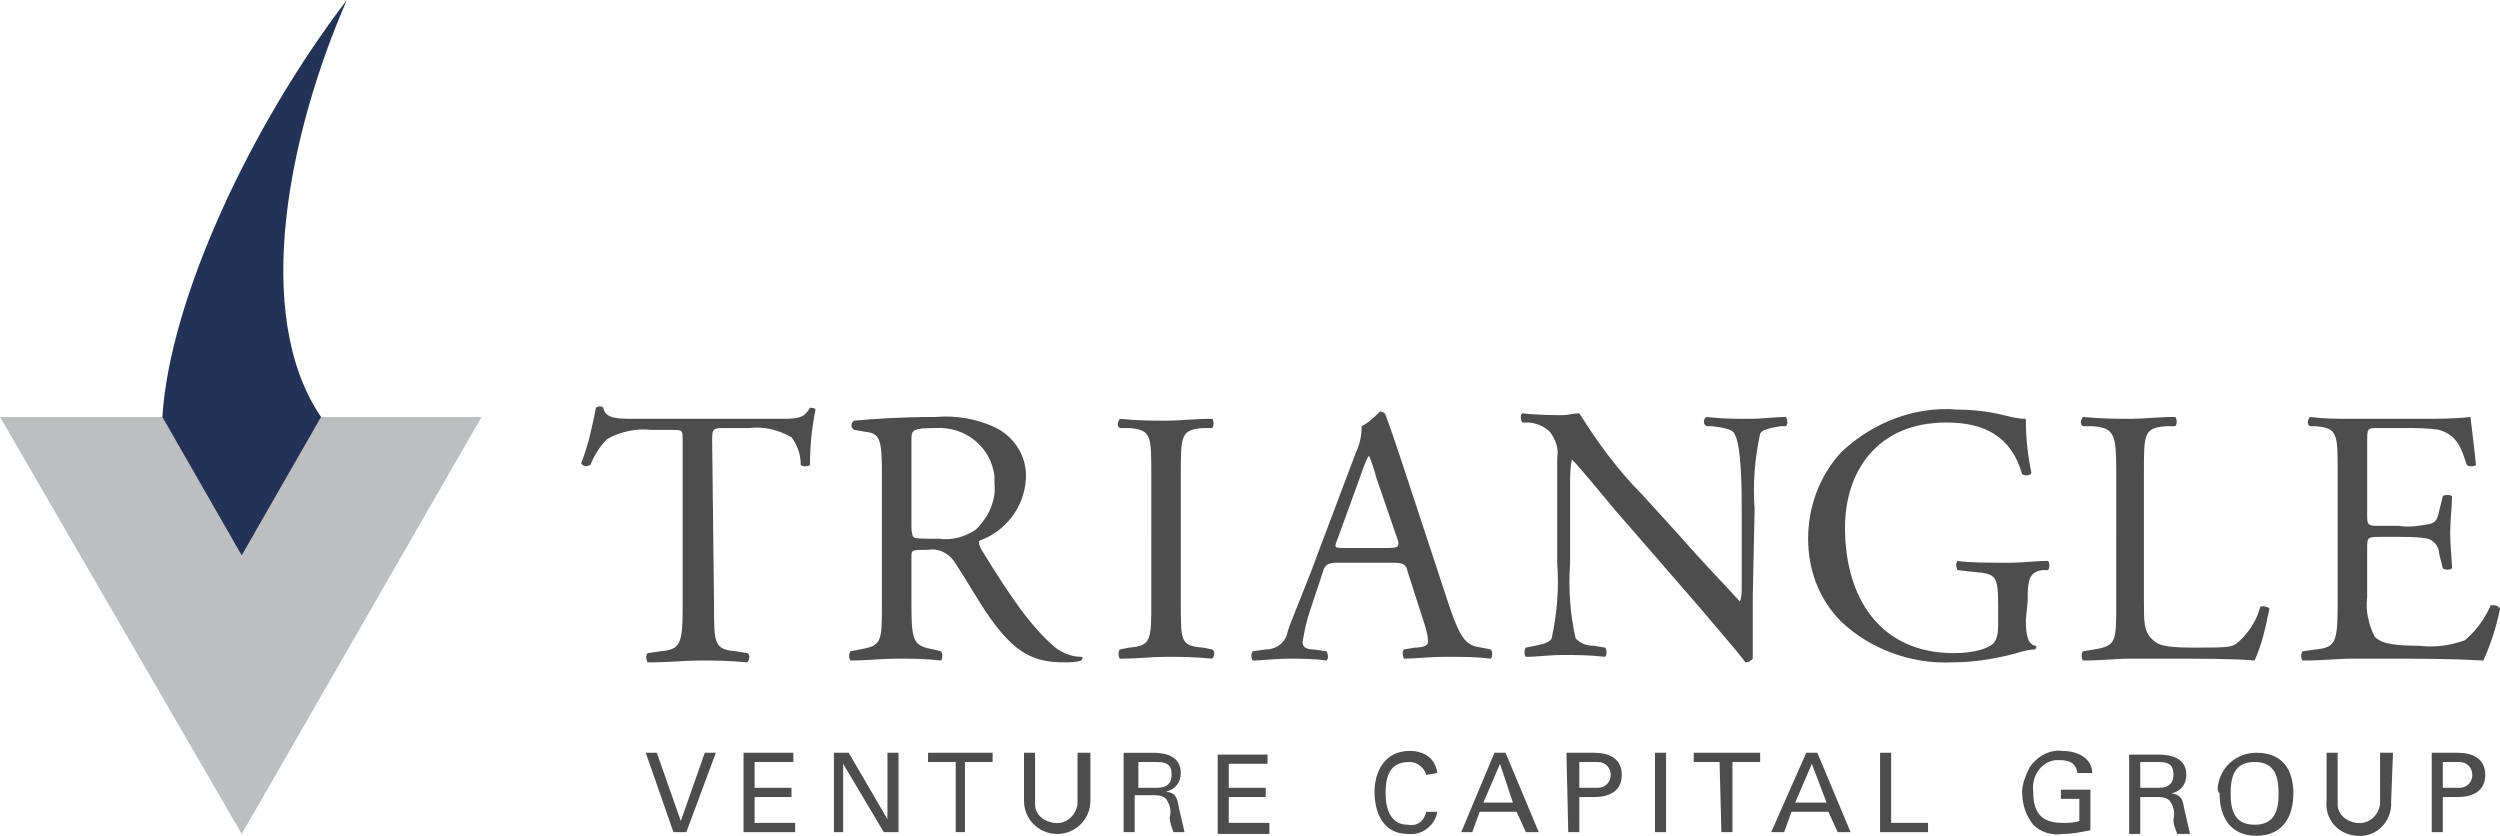 <?xml version="1.0" encoding="utf-8"?>
<!-- Generator: Adobe Illustrator 26.0.3, SVG Export Plug-In . SVG Version: 6.00 Build 0)  -->
<svg version="1.1" id="Layer_1" xmlns="http://www.w3.org/2000/svg" xmlns:xlink="http://www.w3.org/1999/xlink" x="0px" y="0px"
	 viewBox="0 0 135.5 45.3" style="enable-background:new 0 0 135.5 45.3;" xml:space="preserve">
<style type="text/css">
	.st0{fill:#4D4D4D;}
	.st1{fill-rule:evenodd;clip-rule:evenodd;fill:#BCBEC0;}
	.st2{fill-rule:evenodd;clip-rule:evenodd;fill:#233357;}
</style>
<path class="st0" d="M38.2,40.8l-1.3,3.7l0,0l-1.3-3.7H35l1.5,4.3h0.7l1.6-4.3L38.2,40.8z M43.1,45.1v-0.5h-2.2v-1.4h2v-0.5h-2v-1.4
	H43v-0.5h-2.7v4.3H43.1z M48.1,40.8v3.6l0,0L46,40.8h-0.8v4.3h0.5v-3.7l0,0l2.2,3.7h0.8v-4.3L48.1,40.8z M51.7,45.1h0.6v-3.8h1.5
	v-0.5h-3.5v0.5h1.5V45.1z M59,40.8h-0.6v2.8c-0.1,0.6-0.6,1.1-1.3,1c-0.6-0.1-1-0.5-1-1v-2.8h-0.6v2.6c0,1,0.8,1.8,1.8,1.8
	s1.8-0.8,1.8-1.8V40.8z M61.7,41.3h1c0.7,0,0.8,0.3,0.8,0.7s-0.2,0.7-0.8,0.7h-1V41.3z M62.5,43.1c0.2,0,0.5,0,0.7,0.2
	c0.2,0.3,0.3,0.6,0.2,1c0,0.3,0.1,0.5,0.2,0.8h0.6c-0.1-0.4-0.2-0.9-0.3-1.3c-0.1-0.5-0.1-0.8-0.7-0.9l0,0c0.5-0.1,0.8-0.5,0.8-1
	c0-0.9-0.8-1.1-1.5-1.1h-1.6v4.3h0.6v-2L62.5,43.1z M68.8,45.1v-0.5h-2.2v-1.4h2v-0.5h-2v-1.3h2.1v-0.5H66v4.3H68.8z M77.9,41.9
	c-0.1-0.8-0.7-1.2-1.5-1.2c-1.4,0-1.9,1.2-1.9,2.2c0,1.2,0.5,2.3,1.8,2.3c0.8,0.1,1.5-0.5,1.6-1.2h-0.6c-0.1,0.5-0.5,0.8-1,0.7
	c-0.9,0-1.2-0.8-1.2-1.7s0.2-1.7,1.3-1.7c0.4,0,0.8,0.3,0.9,0.7L77.9,41.9z M79.8,45.1l0.4-1.1h2l0.5,1.1h0.7l-1.8-4.3H81l-1.8,4.3
	L79.8,45.1z M81.3,41.4l0.7,2.1h-1.6L81.3,41.4z M85,45.1h0.6v-1.9h0.8c0.8,0,1.5-0.3,1.5-1.2s-0.7-1.2-1.5-1.2h-1.5L85,45.1
	L85,45.1z M85.6,42.7v-1.4h1c0.4,0,0.7,0.3,0.7,0.7s-0.3,0.7-0.7,0.7H85.6z M90.3,45.1v-4.3h-0.6v4.3H90.3z M93.3,45.1h0.6v-3.8h1.5
	v-0.5h-3.6v0.5h1.4L93.3,45.1z M96.7,45.1l0.4-1.1h2l0.5,1.1h0.7l-1.8-4.3h-0.6L96,45.1L96.7,45.1z M98.2,41.4l0.8,2.1h-1.7
	L98.2,41.4z M104.5,45.1v-0.5h-2v-3.8h-0.6v4.3H104.5z M113.4,41.9c0-0.8-0.8-1.2-1.6-1.2c-0.7-0.1-1.4,0.3-1.8,0.9
	c-0.2,0.4-0.4,0.9-0.4,1.3c0,0.7,0.2,1.3,0.6,1.8c0.4,0.4,1,0.6,1.6,0.5c0.5,0,1-0.1,1.5-0.2v-2.2h-1.6v0.5h1v1.2
	c-0.3,0.1-0.6,0.1-0.9,0.1c-1.2,0-1.6-0.6-1.6-1.7c-0.1-0.8,0.4-1.6,1.2-1.7c0,0,0,0,0,0h0.2c0.5,0,0.9,0.1,1,0.7L113.4,41.9z
	 M116,41.3h1c0.7,0,0.8,0.3,0.8,0.7s-0.2,0.7-0.8,0.7h-1V41.3z M116.9,43.2c0.2,0,0.5,0,0.7,0.2c0.2,0.3,0.3,0.6,0.2,1
	c0,0.3,0.1,0.5,0.2,0.8h0.7c-0.1-0.4-0.2-0.9-0.3-1.3c-0.1-0.5-0.1-0.8-0.7-0.9l0,0c0.5-0.1,0.8-0.5,0.8-1c0-0.9-0.8-1.1-1.5-1.1
	h-1.6v4.3h0.6v-2L116.9,43.2z M120.3,43c0,1.3,0.6,2.3,2,2.3s2-1,2-2.3s-0.6-2.2-2-2.2c-1.1,0-2,0.8-2.1,1.9
	C120.2,42.8,120.2,42.9,120.3,43L120.3,43z M120.9,43c0-0.9,0.2-1.7,1.3-1.7s1.3,0.8,1.3,1.7s-0.2,1.7-1.3,1.7S120.9,43.9,120.9,43
	L120.9,43z M129.7,40.8H129v2.8c-0.1,0.6-0.6,1.1-1.3,1c-0.6-0.1-1-0.5-1-1v-2.8h-0.6v2.6c-0.1,1,0.6,1.8,1.6,1.9
	c1,0.1,1.8-0.6,1.9-1.6c0,0,0,0,0,0c0-0.1,0-0.2,0-0.3L129.7,40.8L129.7,40.8z M131.8,45.1h0.6v-1.9h0.8c0.8,0,1.5-0.3,1.5-1.2
	s-0.7-1.2-1.5-1.2h-1.4L131.8,45.1L131.8,45.1z M132.4,42.7v-1.4h0.9c0.4,0,0.7,0.3,0.7,0.7s-0.3,0.7-0.7,0.7H132.4z"/>
<path class="st0" d="M38.6,23.9c0-0.6,0-0.7,0.6-0.7h1.4c0.8-0.1,1.6,0.1,2.3,0.5c0.3,0.4,0.5,0.9,0.5,1.5c0.1,0.1,0.4,0.1,0.5,0
	c0-1,0.1-2,0.3-3c0-0.1-0.3-0.1-0.3-0.1c-0.3,0.5-0.5,0.6-1.5,0.6h-8c-0.9,0-1.6,0-1.7-0.6c-0.1-0.1-0.3-0.1-0.4,0
	c-0.2,1-0.4,2-0.8,3c0.1,0.2,0.3,0.2,0.5,0.1c0,0,0,0,0,0c0.2-0.5,0.5-1,0.9-1.4c0.7-0.4,1.6-0.6,2.4-0.5h1.1c0.6,0,0.6,0,0.6,0.6
	v8.9c0,2.1-0.1,2.4-1.2,2.5l-0.7,0.1c-0.1,0.1-0.1,0.3,0,0.5c0,0,0,0,0,0l0,0c1.3,0,2-0.1,2.8-0.1s1.5,0,2.6,0.1
	c0.1-0.1,0.2-0.4,0-0.5l-0.6-0.1c-1.2-0.1-1.2-0.4-1.2-2.5L38.6,23.9L38.6,23.9z M47.8,32.7c0,2.1,0,2.3-1.2,2.5l-0.5,0.1
	c-0.1,0.1-0.1,0.4,0,0.5c0.9,0,1.6-0.1,2.5-0.1s1.5,0,2.4,0.1c0.1-0.1,0.1-0.4,0-0.5l-0.4-0.1c-1.1-0.2-1.2-0.4-1.2-2.5v-2.5
	c0-0.4,0-0.4,0.9-0.4c0.6-0.1,1.1,0.2,1.4,0.6c0.6,0.9,1.4,2.3,1.9,3c1.4,2,2.4,2.5,4.1,2.5c0.3,0,0.6,0,0.9-0.1
	c0.1-0.1,0.1-0.2,0-0.2c0,0,0,0,0,0l0,0c-0.5,0-1-0.2-1.4-0.5c-1.3-1.1-2.4-2.7-4-5.3c-0.1-0.2-0.2-0.4-0.1-0.5
	c1.4-0.5,2.4-1.8,2.5-3.3c0.1-1.2-0.6-2.3-1.6-2.8c-1-0.5-2.2-0.7-3.3-0.6c-1.9,0-3.3,0.1-4.4,0.2c-0.2,0.1-0.2,0.4,0,0.5l0.6,0.1
	c0.8,0.1,0.9,0.4,0.9,2.3L47.8,32.7L47.8,32.7z M49.4,23.8c0-0.5,0.1-0.6,1.3-0.6c1.6-0.1,3,1,3.2,2.6c0,0,0,0,0,0
	c0,0.1,0,0.3,0,0.4c0.1,0.9-0.3,1.8-1,2.5c-0.6,0.4-1.3,0.6-2,0.5c-1,0-1.3,0-1.4-0.1c-0.1-0.2-0.1-0.4-0.1-0.7L49.4,23.8L49.4,23.8
	z M62.4,32.6c0,2.1,0,2.4-1.2,2.5l-0.5,0.1c-0.1,0.1-0.1,0.4,0,0.5c1,0,1.7-0.1,2.5-0.1s1.5,0,2.5,0.1c0.1-0.1,0.2-0.4,0-0.5
	l-0.5-0.1C64,35,64,34.8,64,32.7v-7c0-2.1,0-2.4,1.2-2.5h0.5c0.1-0.1,0.1-0.4,0-0.5c-1,0-1.7,0.1-2.5,0.1s-1.5,0-2.5-0.1
	c-0.1,0.1-0.2,0.4,0,0.5h0.5c1.2,0.1,1.2,0.4,1.2,2.5L62.4,32.6z M77.2,33.8c0.1,0.3,0.2,0.7,0.2,1c0,0.2-0.3,0.3-0.7,0.3l-0.6,0.1
	c-0.1,0.1-0.1,0.3,0,0.5l0,0c0.6,0,1.3-0.1,2.3-0.1s1.6,0,2.4,0.1c0.1-0.1,0.1-0.4,0-0.5l-0.5-0.1c-0.8-0.1-1.1-0.4-1.7-2.1L76,25.1
	c-0.3-0.9-0.6-1.8-0.9-2.6c0-0.1-0.2-0.2-0.3-0.2c-0.3,0.3-0.6,0.6-1,0.8c0,0.5-0.1,1-0.3,1.4l-2,5.3c-0.8,2.2-1.4,3.5-1.7,4.4
	c-0.1,0.6-0.6,1-1.2,1l-0.7,0.1c-0.1,0.1-0.1,0.4,0,0.5c0.5,0,1.2-0.1,1.9-0.1c0.7,0,1.4,0,2.1,0.1c0.1-0.1,0.1-0.3,0-0.5l0,0
	l-0.7-0.1c-0.5,0-0.6-0.2-0.6-0.4c0.1-0.6,0.2-1.1,0.4-1.7l0.7-2.1c0.1-0.4,0.3-0.5,0.8-0.5h3c0.6,0,0.7,0.1,0.8,0.5L77.2,33.8
	L77.2,33.8z M73.7,25.9c0.2-0.6,0.4-1.1,0.5-1.2l0,0c0.1,0.2,0.3,0.8,0.4,1.2l1.1,3.2c0.2,0.5,0.1,0.6-0.4,0.6h-2.4
	c-0.6,0-0.6,0-0.4-0.5L73.7,25.9L73.7,25.9z M95.1,27.6c-0.1-1.4,0-2.7,0.3-4.1c0.1-0.2,0.5-0.3,1.1-0.4h0.3c0.1-0.1,0.1-0.3,0-0.5
	l0,0c-0.7,0-1.2,0.1-2,0.1s-1.4,0-2.3-0.1c-0.2,0.1-0.2,0.4,0,0.5h0.3c0.8,0.1,1.1,0.2,1.2,0.4c0.4,0.6,0.4,3.2,0.4,4.1v4.2
	c0,0.3,0,0.6-0.1,0.8l0,0c-0.9-1-1.9-2-3.3-3.6l-2-2.2c-1.3-1.3-2.4-2.8-3.4-4.4c-0.3,0-0.6,0.1-0.9,0.1c-0.3,0-1.4,0-2.2-0.1
	c-0.1,0.1-0.1,0.3,0,0.5h0.3c0.4,0,0.9,0.2,1.2,0.5c0.3,0.4,0.5,0.9,0.4,1.4v5.7c0.1,1.4,0,2.7-0.3,4.1c-0.1,0.2-0.4,0.3-0.9,0.4
	l-0.5,0.1c-0.1,0.1-0.1,0.4,0,0.5c0.7,0,1.2-0.1,2-0.1s1.4,0,2.3,0.1c0.1-0.1,0.1-0.4,0-0.5l-0.6-0.1c-0.4,0-0.7-0.1-1-0.4
	c-0.3-1.3-0.4-2.7-0.3-4.1v-4.3c0-0.4,0-0.9,0.1-1.3l0,0c0.4,0.4,1.8,2.1,2.3,2.7l4.6,5.3c1.7,2,2.3,2.7,2.5,3
	c0.2,0,0.3-0.1,0.4-0.2C95,35.2,95,32.9,95,32.3L95.1,27.6L95.1,27.6z M109.9,32.6c0-1,0-1.6,0.8-1.7h0.3c0.1-0.1,0.1-0.4,0-0.5l0,0
	c-0.7,0-1.3,0.1-2.1,0.1c-1.2,0-2.2,0-2.8-0.1c-0.1,0.1-0.1,0.3,0,0.5c0,0,0,0,0,0l0,0L107,31c1.2,0.1,1.3,0.2,1.3,1.9v0.8
	c0,0.4,0,0.8-0.2,1.1c-0.2,0.3-1,0.6-2.2,0.6c-4,0-5.9-3-5.9-6.8c0-3,1.7-5.7,5.5-5.7c2,0,3.5,0.7,4.1,2.8c0.1,0.1,0.5,0.1,0.5-0.1
	c-0.2-0.9-0.3-1.9-0.3-2.9c-0.4,0-0.8-0.1-1.2-0.2c-0.8-0.2-1.7-0.3-2.5-0.3c-2.3-0.2-4.6,0.7-6.3,2.3c-1.2,1.3-1.8,3-1.8,4.7
	c0,1.7,0.6,3.3,1.8,4.5c1.6,1.5,3.8,2.3,6,2.2c1.2,0,2.4-0.2,3.5-0.5c0.3-0.1,0.7-0.2,1-0.2c0.1-0.1,0.1-0.2,0-0.2c0,0,0,0,0,0l0,0
	c-0.4-0.1-0.5-0.6-0.5-1.4L109.9,32.6L109.9,32.6z M114.7,32.7c0,2.1,0,2.3-1.2,2.5l-0.6,0.1c-0.1,0.1-0.1,0.4,0,0.5
	c1.1,0,1.7-0.1,2.6-0.1h1.8c2,0,3.9,0,4.9,0.1c0.4-0.9,0.6-1.8,0.8-2.8c0-0.1-0.4-0.2-0.5-0.1c-0.2,0.8-0.7,1.5-1.3,2
	c-0.3,0.2-0.7,0.2-2.4,0.2s-1.9-0.2-2.2-0.5c-0.4-0.4-0.4-0.9-0.4-2.1v-6.9c0-2.1,0-2.4,1.2-2.5h0.5c0.1-0.1,0.1-0.4,0-0.5
	c-1,0-1.7,0.1-2.4,0.1s-1.5,0-2.6-0.1c-0.1,0.1-0.2,0.4,0,0.5h0.5c1.2,0.1,1.3,0.4,1.3,2.5L114.7,32.7L114.7,32.7z M126.7,32.7
	c0,2.1-0.1,2.4-1.2,2.5l-0.7,0.1c-0.1,0.1-0.1,0.4,0,0.5c1.2,0,1.8-0.1,2.7-0.1h1.8c1.8,0,3.5,0,5.3,0.1c0.4-0.9,0.7-1.8,0.9-2.8
	c-0.1-0.2-0.3-0.2-0.5-0.2l0,0c-0.3,0.7-0.8,1.4-1.4,1.9c-0.8,0.3-1.7,0.4-2.5,0.3c-1.7,0-2.1-0.2-2.4-0.5c-0.3-0.6-0.5-1.4-0.4-2.1
	v-2.8c0-0.5,0.1-0.5,0.7-0.5h1.1c0.5,0,1,0,1.5,0.1c0.3,0.1,0.6,0.4,0.6,0.8l0.2,0.8c0.1,0.1,0.4,0.1,0.5,0c0-0.4-0.1-1.2-0.1-1.9
	s0.1-1.5,0.1-2c-0.1-0.1-0.4-0.1-0.5,0l-0.2,0.8c-0.1,0.5-0.2,0.6-0.5,0.7c-0.6,0.1-1.1,0.2-1.7,0.1H129c-0.6,0-0.7,0-0.7-0.5v-4
	c0-0.8,0-0.8,0.6-0.8h1.4c0.6,0,1.3,0,1.9,0.1c1,0.3,1.2,1,1.5,1.9c0.1,0.1,0.4,0.1,0.5,0c-0.1-0.9-0.2-1.8-0.3-2.6
	c-0.9,0.1-1.8,0.1-2.7,0.1h-3.7c-0.8,0-1.5,0-2.3-0.1c-0.1,0.1-0.2,0.4,0,0.5h0.3c1.2,0.1,1.2,0.4,1.2,2.5L126.7,32.7L126.7,32.7z"
	/>
<polygon class="st1" points="0,22.6 26.1,22.6 13.1,45.2 0,22.6 "/>
<path class="st2" d="M18.8,0c-5.2,6.8-9.6,16.2-10,22.6l4.3,7.5l4.3-7.5C13.6,17,15.7,7.1,18.8,0L18.8,0z"/>
</svg>
